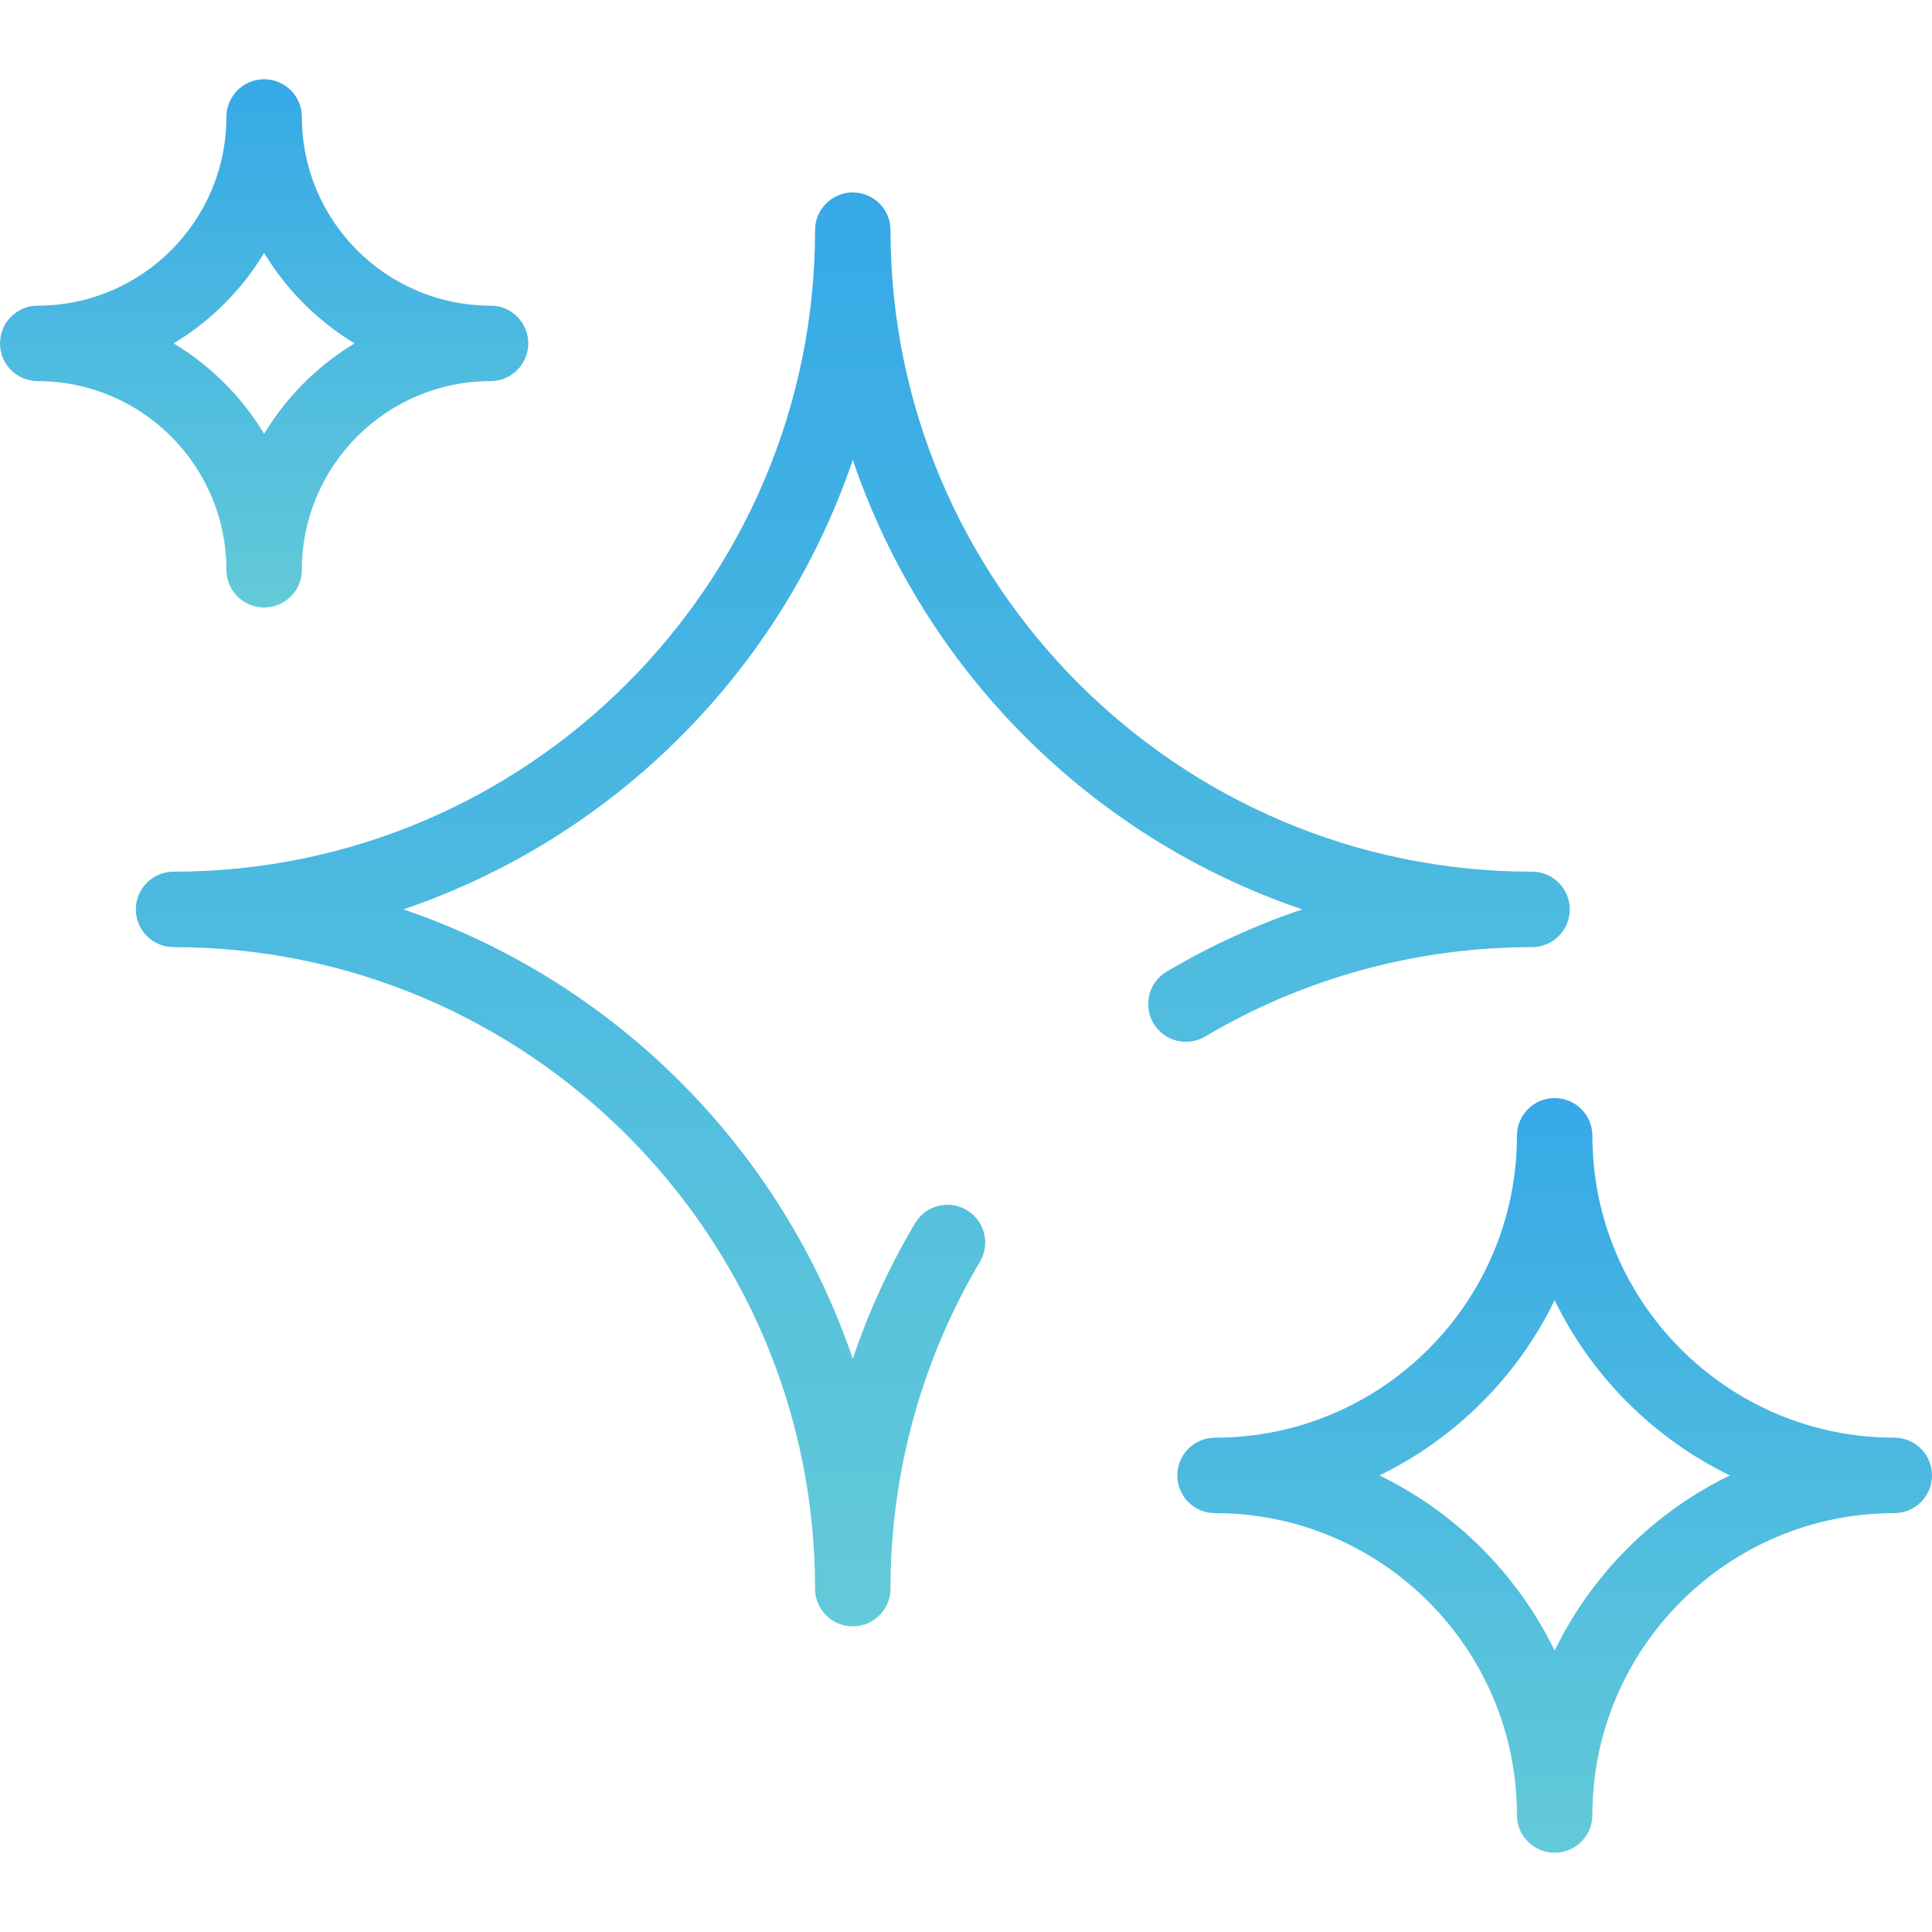 <svg xmlns="http://www.w3.org/2000/svg" fill="none" viewBox="0 0 56 56" height="56" width="56">
<g id="fi_2913136">
<g id="Group">
<path fill="url(#paint0_linear_55_115)" d="M35.219 43.859C40.044 43.859 43.969 47.785 43.969 52.609C43.969 53.213 44.459 53.703 45.062 53.703C45.666 53.703 46.156 53.213 46.156 52.609C46.156 47.785 50.081 43.859 54.906 43.859C55.51 43.859 56 43.37 56 42.766C56 42.162 55.51 41.672 54.906 41.672C50.081 41.672 46.156 37.747 46.156 32.922C46.156 32.318 45.666 31.828 45.062 31.828C44.459 31.828 43.969 32.318 43.969 32.922C43.969 37.747 40.044 41.672 35.219 41.672C34.615 41.672 34.125 42.162 34.125 42.766C34.125 43.37 34.615 43.859 35.219 43.859ZM45.062 37.688C46.136 39.896 47.932 41.692 50.141 42.766C47.932 43.839 46.136 45.635 45.062 47.844C43.989 45.635 42.193 43.839 39.984 42.766C42.193 41.692 43.989 39.896 45.062 37.688Z" id="Vector"></path>
<path fill="url(#paint1_linear_55_115)" d="M1.094 11.047C4.109 11.047 6.562 13.5 6.562 16.516C6.562 17.12 7.052 17.609 7.656 17.609C8.26 17.609 8.75 17.12 8.75 16.516C8.75 13.5 11.203 11.047 14.219 11.047C14.823 11.047 15.312 10.557 15.312 9.953C15.312 9.349 14.823 8.859 14.219 8.859C11.203 8.859 8.75 6.406 8.75 3.391C8.75 2.787 8.26 2.297 7.656 2.297C7.052 2.297 6.562 2.787 6.562 3.391C6.562 6.406 4.109 8.859 1.094 8.859C0.49 8.859 0 9.349 0 9.953C0 10.557 0.49 11.047 1.094 11.047ZM7.656 7.331C8.303 8.404 9.206 9.306 10.278 9.953C9.206 10.6 8.303 11.502 7.656 12.575C7.01 11.502 6.107 10.6 5.034 9.953C6.107 9.306 7.01 8.404 7.656 7.331Z" id="Vector_2"></path>
<path fill="url(#paint2_linear_55_115)" d="M33.434 29.662C33.742 30.181 34.413 30.352 34.932 30.044C37.789 28.349 41.065 27.453 44.406 27.453C45.01 27.453 45.5 26.963 45.5 26.359C45.5 25.755 45.01 25.266 44.406 25.266C34.154 25.266 25.812 16.924 25.812 6.672C25.812 6.068 25.323 5.578 24.719 5.578C24.115 5.578 23.625 6.068 23.625 6.672C23.625 16.924 15.284 25.266 5.031 25.266C4.427 25.266 3.938 25.755 3.938 26.359C3.938 26.963 4.427 27.453 5.031 27.453C15.284 27.453 23.625 35.794 23.625 46.047C23.625 46.651 24.115 47.141 24.719 47.141C25.323 47.141 25.812 46.651 25.812 46.047C25.812 42.706 26.709 39.43 28.404 36.573C28.712 36.053 28.541 35.382 28.021 35.074C27.501 34.766 26.831 34.937 26.523 35.456C25.783 36.703 25.179 38.021 24.718 39.386C22.645 33.275 17.801 28.432 11.69 26.359C17.802 24.287 22.646 19.442 24.719 13.33C26.791 19.442 31.634 24.286 37.746 26.359C36.38 26.82 35.063 27.423 33.816 28.163C33.297 28.471 33.125 29.142 33.434 29.662Z" id="Vector_3"></path>
</g>
</g>
<defs>
<linearGradient gradientUnits="userSpaceOnUse" y2="53.703" x2="45.062" y1="31.828" x1="45.062" id="paint0_linear_55_115">
<stop stop-color="#36A9E7"></stop>
<stop stop-color="#63CAD9" offset="1"></stop>
</linearGradient>
<linearGradient gradientUnits="userSpaceOnUse" y2="17.609" x2="7.656" y1="2.297" x1="7.656" id="paint1_linear_55_115">
<stop stop-color="#36A9E7"></stop>
<stop stop-color="#63CAD9" offset="1"></stop>
</linearGradient>
<linearGradient gradientUnits="userSpaceOnUse" y2="47.141" x2="24.719" y1="5.578" x1="24.719" id="paint2_linear_55_115">
<stop stop-color="#36A9E7"></stop>
<stop stop-color="#63CAD9" offset="1"></stop>
</linearGradient>
</defs>
</svg>
